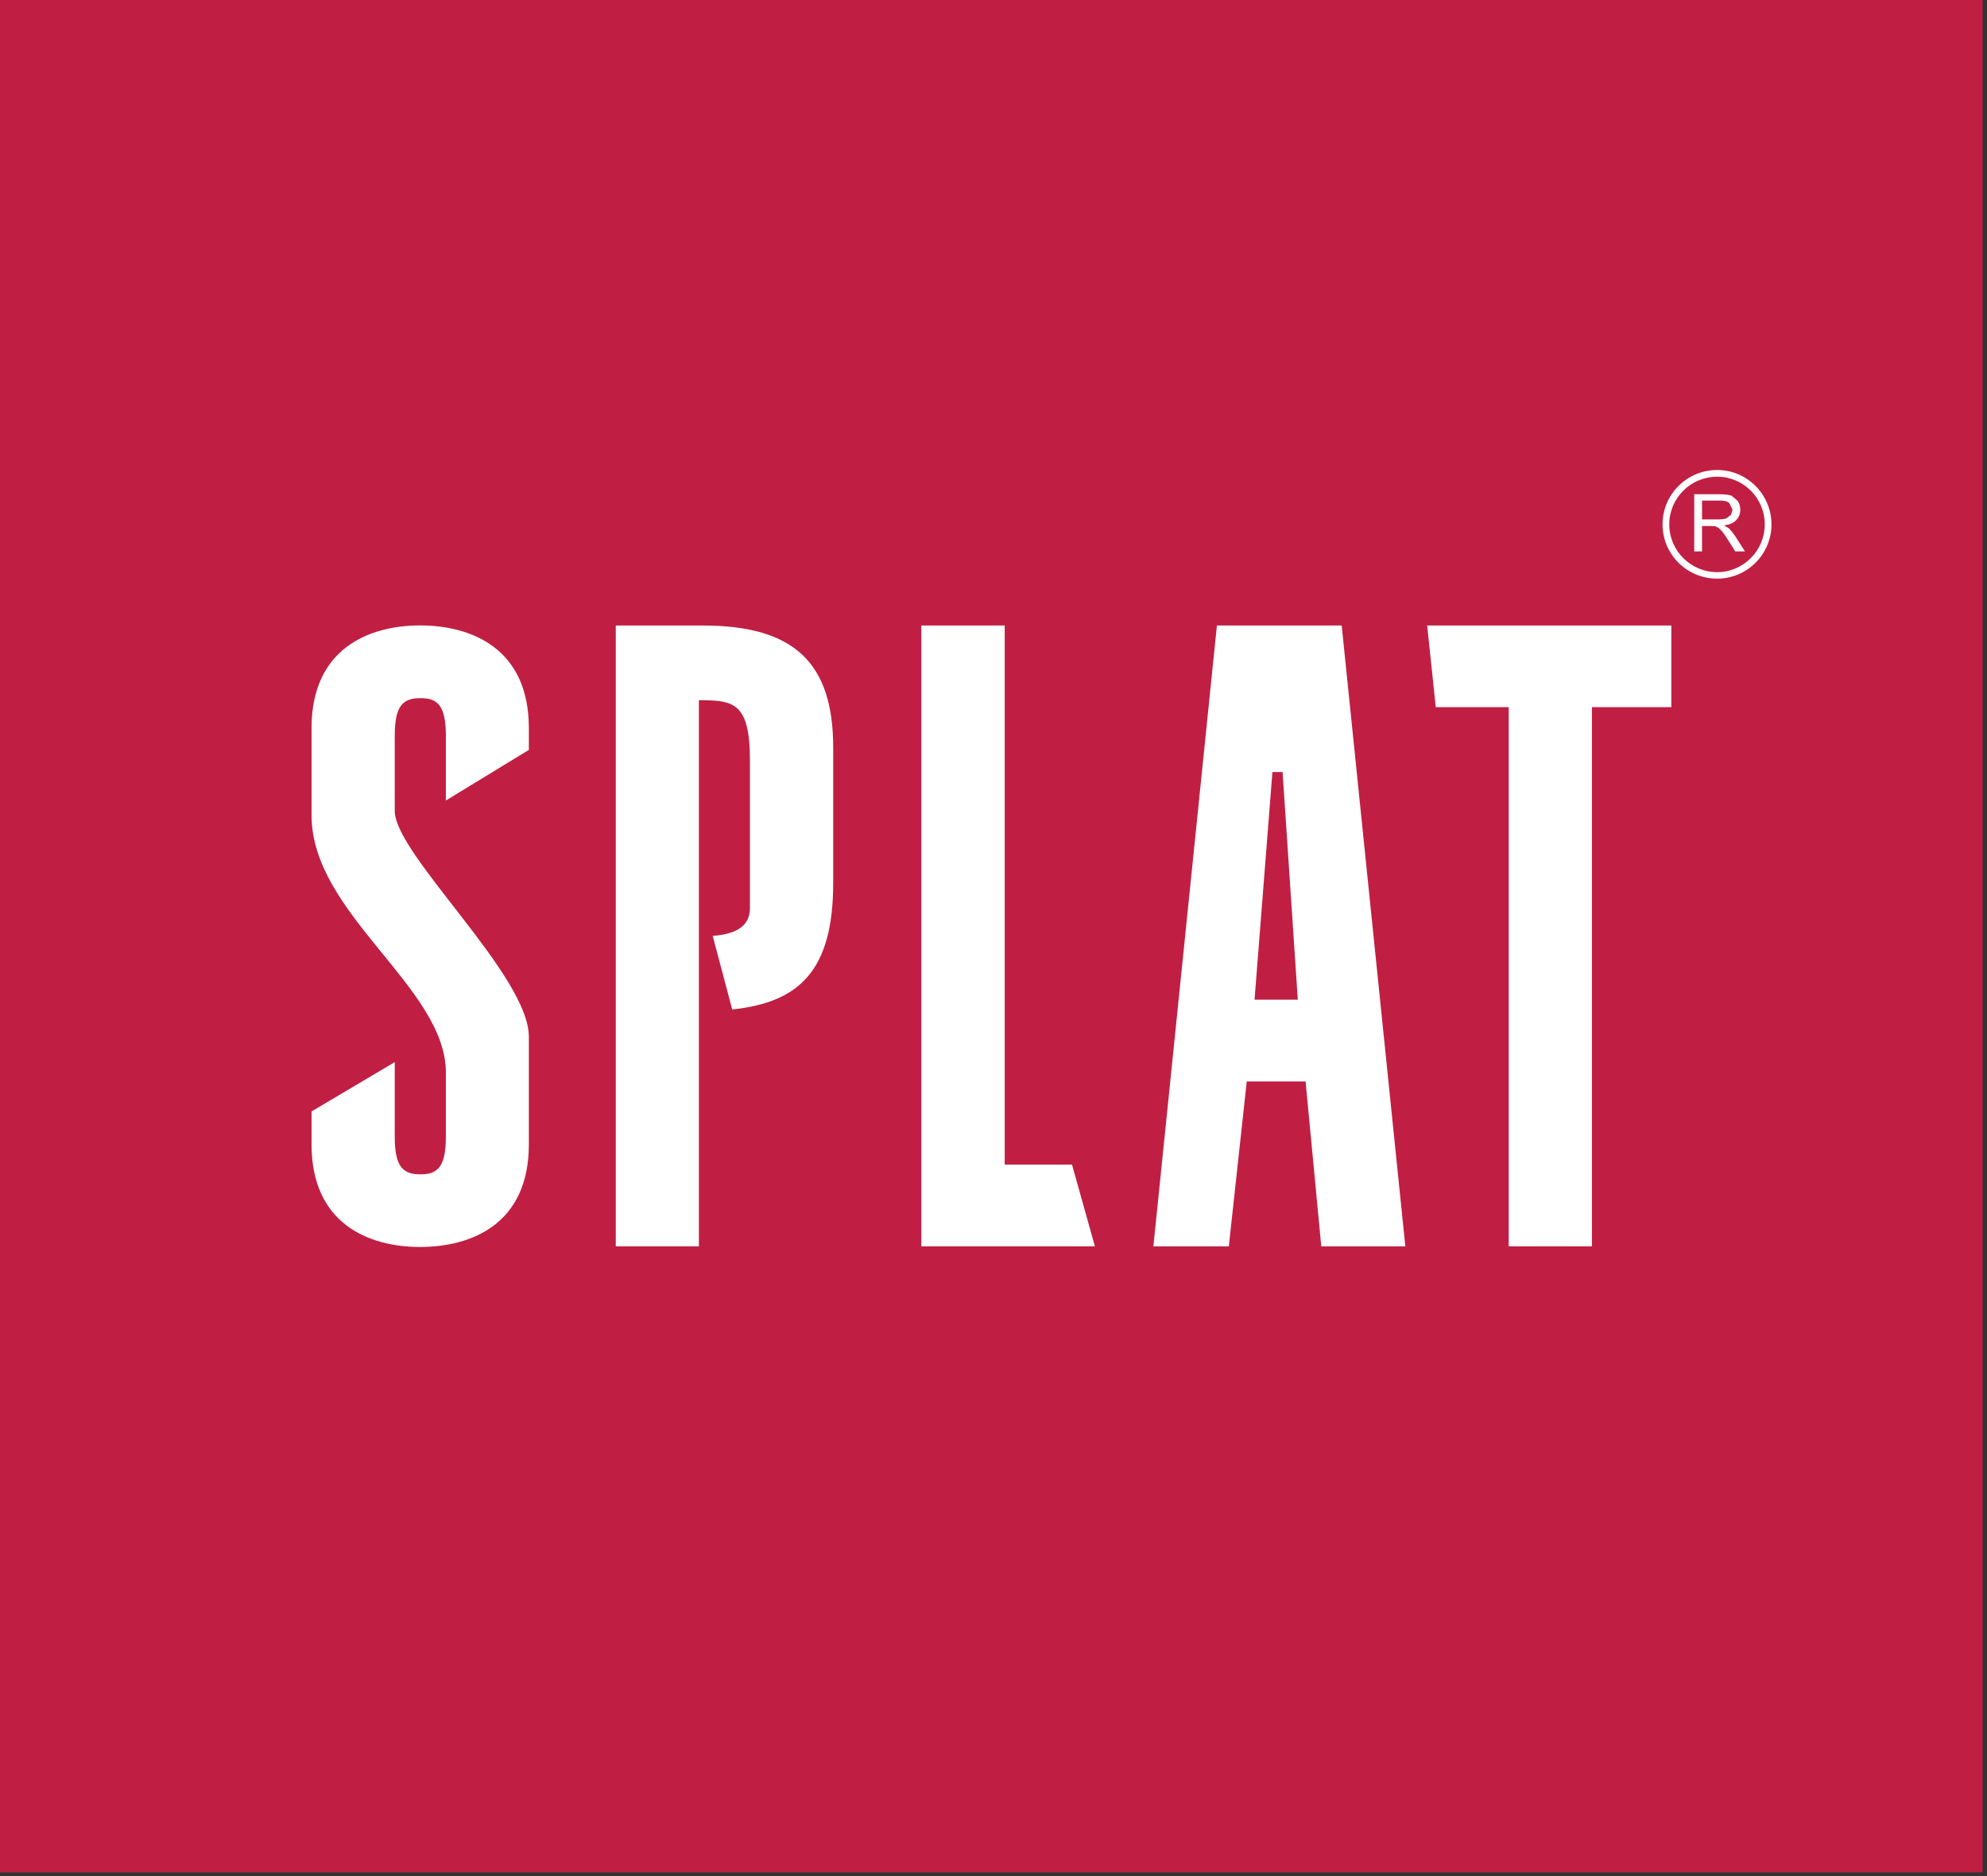 <?xml version="1.0" encoding="UTF-8"?> <svg xmlns="http://www.w3.org/2000/svg" width="375" height="354" viewBox="0 0 375 354" fill="none"><rect x="0" y="0" width="375" height="354" fill="#333333" stroke="none"/> <g clip-path="url(#clip0_1815_1579)"> <path d="M0 353.32H374.176V0.002H0V353.32Z" fill="#C01F43"></path> <mask id="mask0_1815_1579" style="mask-type:luminance" maskUnits="userSpaceOnUse" x="0" y="0" width="375" height="354"> <path d="M0 0.002H374.176V353.32H0V0.002Z" fill="white"></path> </mask> <g mask="url(#mask0_1815_1579)"> <path d="M84.146 151.054V138.831C84.146 133.019 82.496 131.741 79.377 131.741C76.129 131.741 74.501 133.019 74.501 138.831V153.013C74.501 161.254 99.808 184.015 99.808 195.631V215.945C99.808 230.957 89.022 235.301 79.27 235.301C69.625 235.301 58.797 230.957 58.797 215.945V209.727L74.501 200.422V214.507C74.501 220.299 76.129 221.598 79.377 221.598C82.496 221.598 84.146 220.299 84.146 214.507V202.391C84.146 186.251 58.797 172.529 58.797 153.833V137.373C58.797 122.403 69.625 118.018 79.27 118.018C89.022 118.018 99.808 122.403 99.808 137.373V141.505L84.146 151.054Z" fill="white"></path> <path d="M189.615 219.757H202.316L206.639 235.184H173.879V118.029H189.615V219.757Z" fill="white"></path> <path d="M315.426 118.034V133.44H300.436V235.18H284.732V133.44H270.966L269.348 118.034H315.426Z" fill="white"></path> <path d="M236.765 188.641L240.14 145.682H242.057L244.93 188.641H236.765ZM253.214 118.033H229.664L217.676 235.188H231.91L235.296 204.067H246.4L249.36 235.188H265.224L253.214 118.033Z" fill="white"></path> <path d="M132.632 118.034H116.215V235.18H131.898V132.13C138.296 132.13 141.532 132.429 141.532 143.394V171.406C141.532 175.174 138.19 176.325 134.506 176.601L138.19 190.485C150.774 189.154 157.247 183.245 157.247 166.604V141.084C157.247 125.157 149.987 118.034 132.632 118.034Z" fill="white"></path> <path d="M321.219 98.013H324.275C324.935 98.013 325.478 97.939 325.818 97.811L326.681 97.151L326.979 96.204L326.373 94.947C326.042 94.617 325.446 94.457 324.626 94.457H321.219V98.013ZM319.75 104.051V93.265H324.562C325.531 93.265 326.287 93.351 326.798 93.541L327.979 94.553C328.278 95.053 328.438 95.585 328.438 96.204C328.438 96.96 328.182 97.599 327.682 98.131C327.203 98.673 326.426 99.004 325.371 99.131L326.245 99.675C326.681 100.057 327.022 100.536 327.437 101.112L329.321 104.051H327.49L326.074 101.804C325.67 101.155 325.318 100.675 325.053 100.313L324.339 99.611L323.669 99.291L322.891 99.259H321.219V104.051H319.75Z" fill="white"></path> <path d="M315.032 98.959C315.032 93.977 319.088 89.953 324.071 89.953C329.032 89.953 333.058 93.977 333.058 98.959C333.058 103.91 329.032 107.966 324.071 107.966C319.088 107.966 315.032 103.91 315.032 98.959ZM313.766 98.959C313.766 104.602 318.375 109.191 324.071 109.191C329.714 109.191 334.324 104.602 334.324 98.959C334.324 93.295 329.714 88.686 324.071 88.686C318.375 88.686 313.766 93.295 313.766 98.959Z" fill="white"></path> </g> </g> <defs> <clipPath id="clip0_1815_1579"> <rect width="374.176" height="353.319" fill="white"></rect> </clipPath> </defs> </svg> 